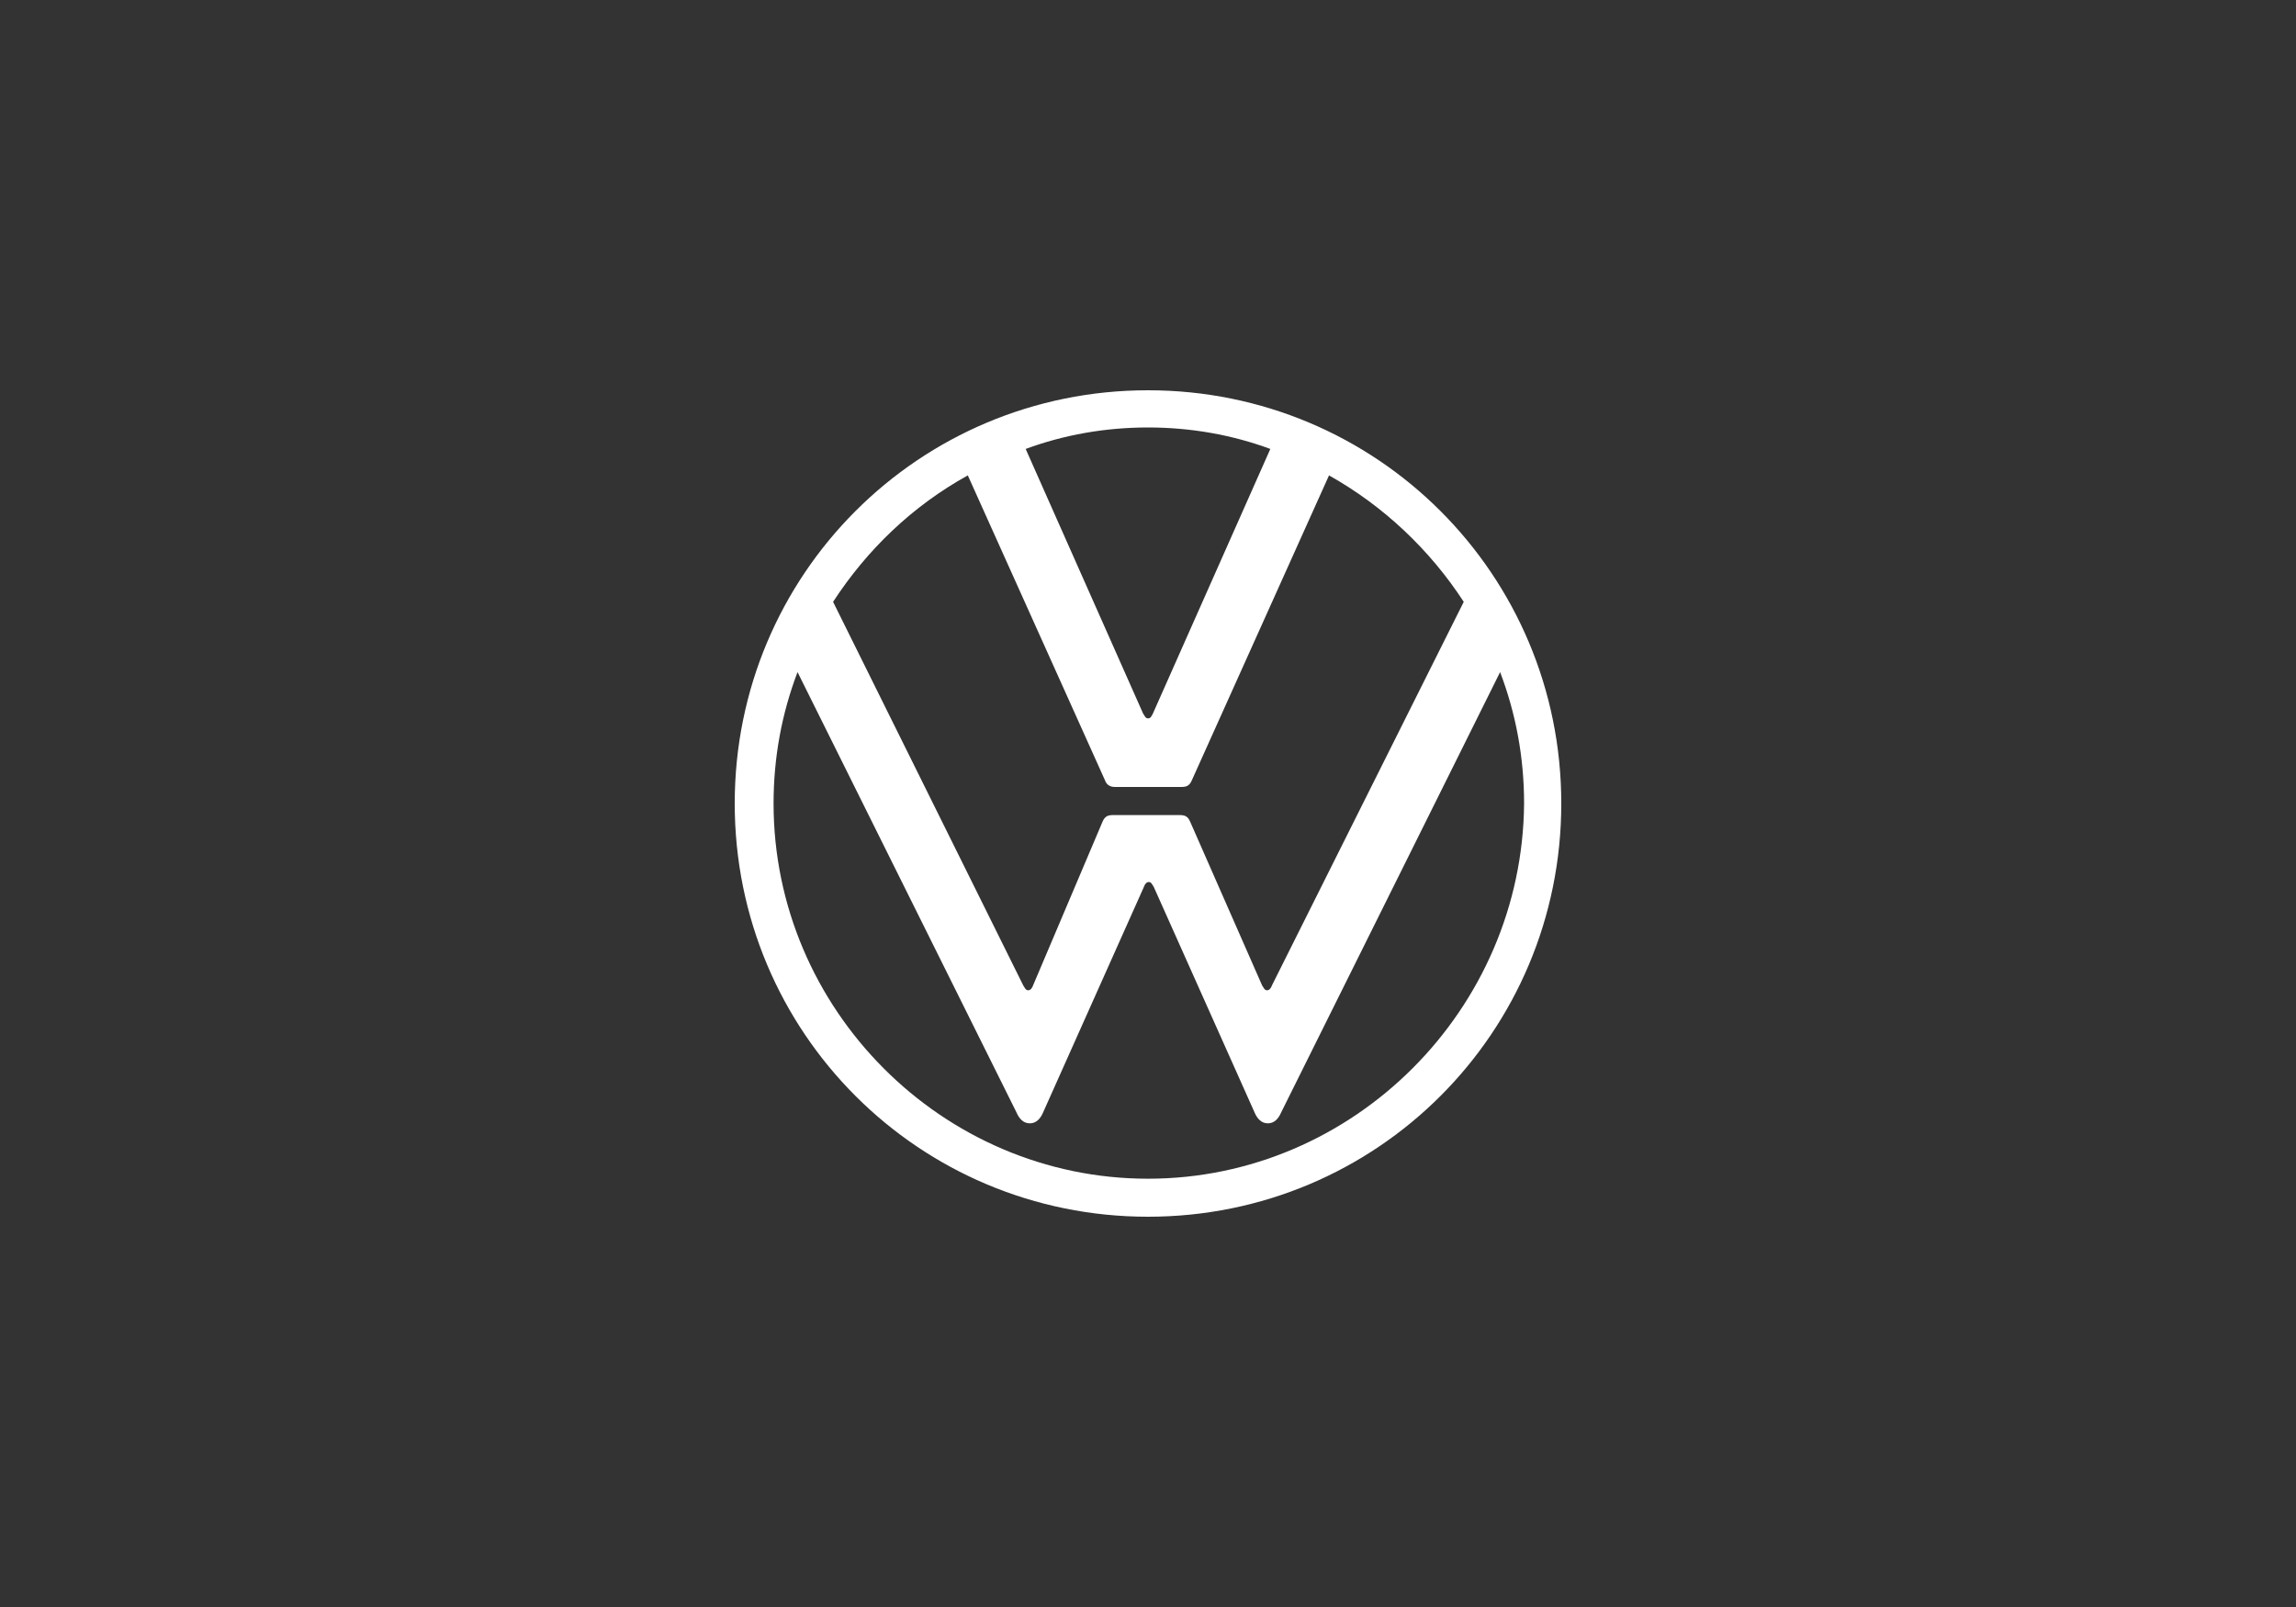 <svg width="500" height="350" viewBox="0 0 500 350" fill="none" xmlns="http://www.w3.org/2000/svg">
<rect x="0" y="0" width="500" height="350" fill="#333333" stroke="none"/>
<path d="M250 256.72C205.18 256.72 168.46 219.82 168.46 175C168.46 164.92 170.26 155.38 173.68 146.38L221.38 242.32C221.92 243.58 222.82 244.66 224.26 244.66C225.7 244.66 226.6 243.58 227.14 242.32L249.1 193.18C249.28 192.64 249.64 192.1 250.18 192.1C250.72 192.1 250.9 192.64 251.26 193.18L273.22 242.32C273.76 243.58 274.66 244.66 276.1 244.66C277.54 244.66 278.44 243.58 278.98 242.32L326.68 146.38C330.1 155.38 331.9 164.92 331.9 175C331.54 219.82 294.82 256.72 250 256.72ZM250 156.46C249.46 156.46 249.28 155.92 248.92 155.38L223.36 97.78C231.64 94.72 240.64 93.1 250 93.1C259.36 93.1 268.36 94.72 276.64 97.78L251.08 155.38C250.72 156.1 250.54 156.46 250 156.46ZM223.9 215.68C223.36 215.68 223.18 215.14 222.82 214.6L181.42 131.08C188.8 119.74 198.7 110.2 210.76 103.54L240.64 169.96C241 171.04 241.9 171.4 242.8 171.4H257.2C258.28 171.4 259 171.22 259.54 169.96L289.42 103.54C301.3 110.2 311.38 119.74 318.76 131.08L277 214.6C276.82 215.14 276.46 215.68 275.92 215.68C275.38 215.68 275.2 215.14 274.84 214.6L259.18 178.96C258.64 177.7 257.92 177.52 256.84 177.52H242.44C241.36 177.52 240.64 177.7 240.1 178.96L224.98 214.6C224.8 215.14 224.44 215.68 223.9 215.68ZM250 265C299.86 265 340 224.86 340 175C340 125.14 299.86 85 250 85C200.14 85 160 125.14 160 175C160 224.86 200.14 265 250 265Z" fill="white"/>
</svg>
